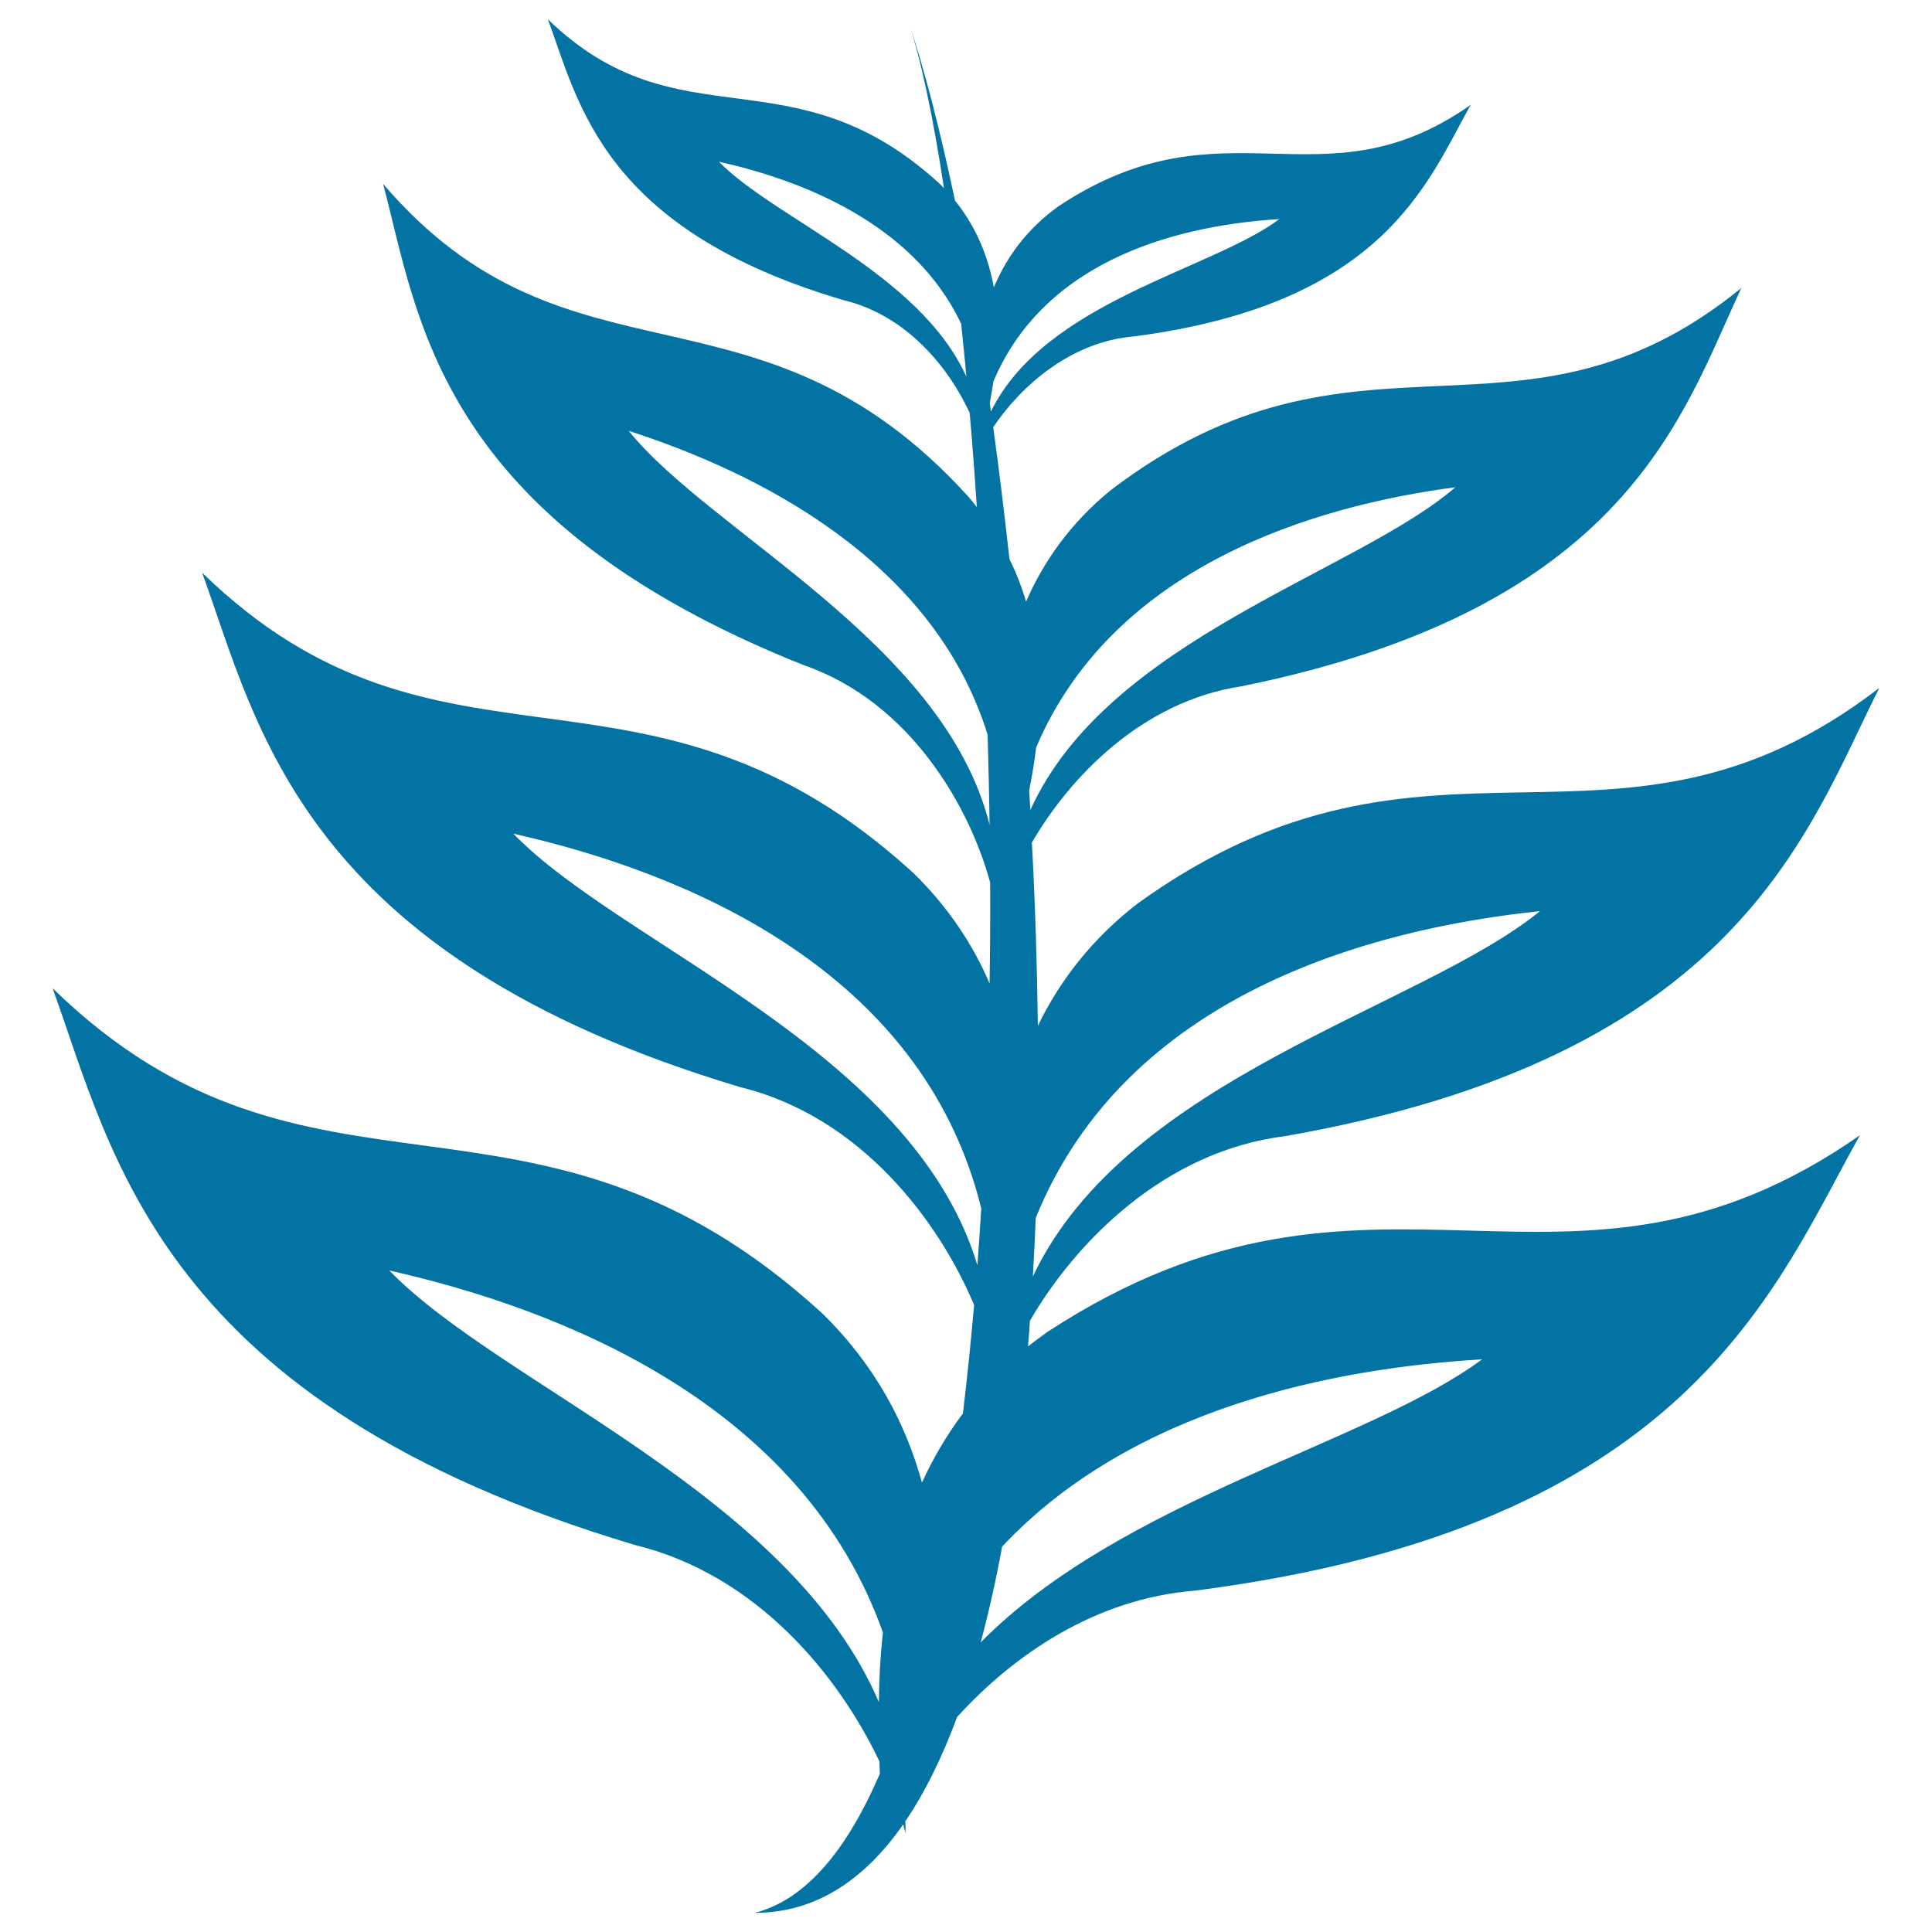 <svg xmlns="http://www.w3.org/2000/svg" viewBox="0 0 1000 1000" style="fill:#0273a2">
<title>Branch SVG icon</title>
<path d="M542.3,689.3c-3.5,2.5-6.9,5-10.2,7.6c0.4-4.4,0.7-8.8,1-13.3c23.2-40,69.1-87.7,131.9-95.5c234.4-41,270.1-157.3,307.7-232c-136.6,105-231.6,2-383.8,111.5c-24.2,18.7-40.7,40.6-51.7,63.4c-0.4-31.5-1.4-63.3-3.1-94.9c19.7-33.9,57-73.1,108.6-80.9C842.9,314.6,870.8,214,901.3,149.1c-114.7,93.3-198.6,7.2-326.5,104.7c-21,17.2-34.8,37.1-43.7,57.6c-2.2-7.4-5-14.7-8.6-22c-2.6-23.4-5.4-46.2-8.4-68.3c14-20.8,39.7-44.3,73.1-47c129.3-17,151.6-79.8,174-119.8c-77.3,54.3-126.9-4.4-212.8,52.1c-17,12-27.5,26.9-34,42.4c-2.7-15.2-8.7-30.8-20.1-45C486.5,66.9,478.3,35,469.8,10c6.7,19.8,13.1,49.9,18.8,87.4c-0.9-1-1.9-2-2.9-2.9C409.6,25.4,351.5,75.7,283.6,10c15.9,43,28.1,108.6,153.2,145.4c32.8,7.9,54.6,35.4,65.1,58.3c1.4,15.8,2.6,32.1,3.7,48.8c-1.5-2-3.1-4-4.8-5.9C392.4,137.7,294.5,207.5,198.3,95.2c18.4,69.3,27.9,173.3,217.5,249c55.6,19.1,86.3,74,96.7,112.6c0.1,17.4,0,34.8-0.3,52.2c-8.5-19.8-21.1-39.2-39.4-57.1c-138.4-126.5-244.7-35.3-368.2-155.5c28.7,78.5,50.6,198.2,278.6,266.3c62.8,15.4,103.1,70,121,112.8c-1.7,19.2-3.6,37.9-5.8,56.1c-8.6,11.5-15.6,23.5-21.2,35.8c-8.3-30.3-24-60.6-51.6-87.6C275.9,542.8,160.8,641.6,27.2,511.5c31,85,54.7,214.5,301.5,288.2c63.1,15.4,105.3,67.5,126.5,112c0.1,2.2,0.1,4.3,0.2,6.4c-17,39.4-38.3,65.3-64.8,72c31.2,0,56.6-16.7,76.9-45.8c0.4,1.6,0.8,3.1,1.2,4.6c0-2.1,0-4.2-0.1-6.2c10.2-15,19.1-33.2,26.8-54c29.3-32.2,71.6-61.3,123.2-65.4C874,790.5,918.4,666.5,962.7,587.6C809.8,694.4,712.2,578.4,542.3,689.3z M662.2,113.4C626.9,139.8,540.9,156,512.9,213c-0.2-1.5-0.4-2.9-0.6-4.3c0.6-3.5,1.3-7.3,1.9-11.3C541.6,132.6,613.2,116.4,662.2,113.4z M372.1,83.7c42.3,9.4,100.7,31.7,125.4,83.9c0.9,8.9,1.9,18.1,2.7,27.4C475.9,141.2,401.1,113.4,372.1,83.7z M797.1,471.6c-61.5,50.2-213.8,86.1-262.5,189.1c0.6-10,1.1-20.1,1.5-30.3C582.9,514.8,709.6,480.7,797.1,471.6z M753.3,252.2c-51.3,44.3-180,78.6-220,167.1c-0.2-3.4-0.4-6.8-0.6-10.2c1.4-7.1,2.7-14.5,3.6-22.2C576.3,292.7,680.5,261.8,753.3,252.2z M325.4,223c66.6,21.5,157.7,66.8,185.8,157.3c0.4,15.4,0.8,30.9,1,46.6C488.6,332.5,368,275.8,325.4,223z M265.7,431.5c87.2,19.6,211.6,69.5,242.2,194c-0.6,9.9-1.3,19.7-2,29.4C472.4,543.6,321.7,489.4,265.7,431.5z M201.5,657.6c88.9,20,213.6,69.1,255.5,187.4c-1.4,12.6-2,24.7-2.1,36C408.5,772.8,259,717,201.5,657.6z M507.6,850.1c4.2-15.6,7.9-32.2,11.1-49.6c67.3-71.7,171.9-92.4,248.4-96.9C708.7,747,580.6,776.1,507.6,850.1z"/>
</svg>